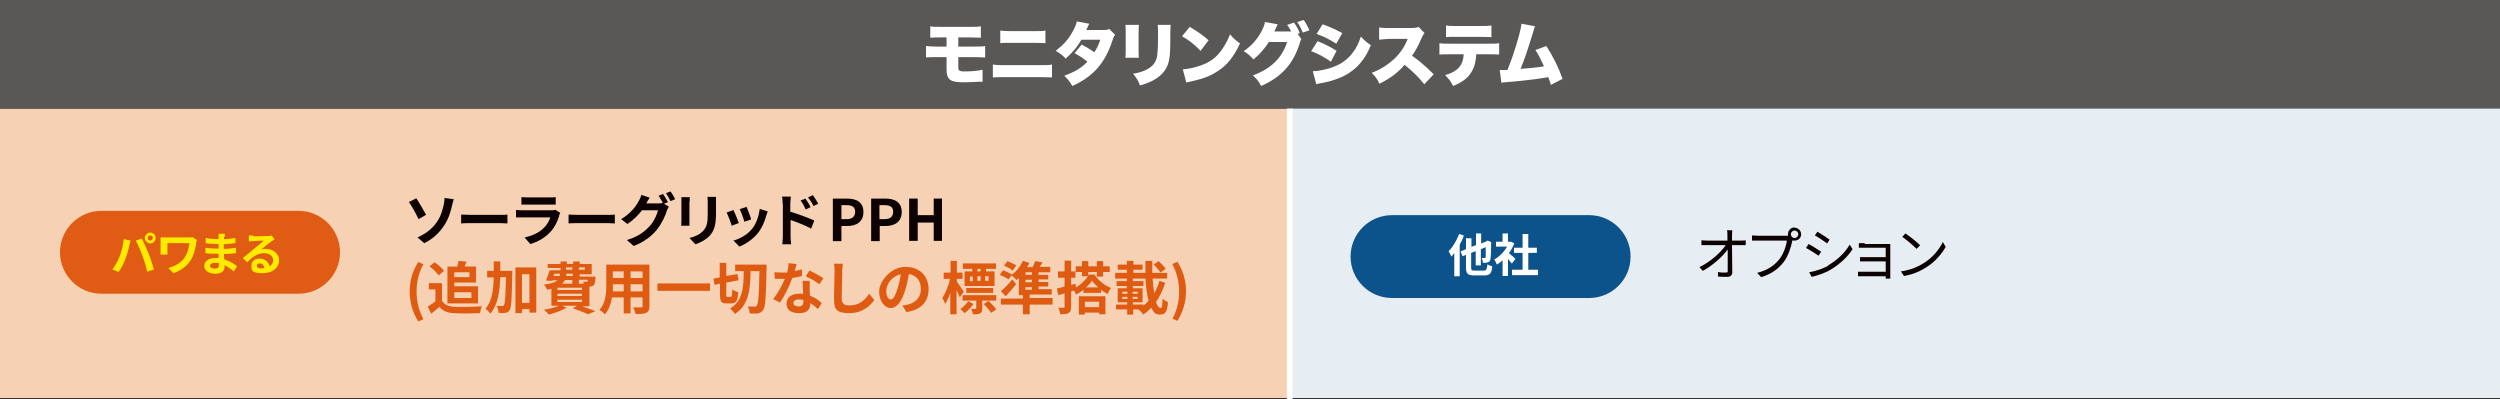 <?xml version="1.0" encoding="UTF-8"?>
<svg xmlns="http://www.w3.org/2000/svg" version="1.1" viewBox="0 0 875 139.7">
  <rect x="0" y="0" width="875" height="139.7" fill="#333333" stroke="none"/>
  <defs>
    <style>
      .cls-1 {
        fill: #5a5757;
      }

      .cls-2 {
        fill: #de5b11;
      }

      .cls-3 {
        isolation: isolate;
      }

      .cls-4 {
        fill: #ffeb00;
      }

      .cls-5 {
        fill: #fff;
      }

      .cls-6 {
        fill: #f6d1b3;
      }

      .cls-7 {
        fill: #e05b13;
      }

      .cls-8 {
        fill: #0c0203;
      }

      .cls-9 {
        fill: none;
        stroke: #fff;
        stroke-width: 2px;
      }

      .cls-10 {
        fill: #0d538b;
      }

      .cls-11 {
        fill: #e6eef3;
      }
    </style>
  </defs>
  <!-- Generator: Adobe Illustrator 28.7.3, SVG Export Plug-In . SVG Version: 1.2.0 Build 164)  -->
  <g>
    <g id="_レイヤー_1" data-name="レイヤー_1">
      <g id="_グループ_697" data-name="グループ_697">
        <rect id="_長方形_495" data-name="長方形_495" class="cls-6" y="38" width="451.7" height="101.3"/>
        <rect id="_長方形_493" data-name="長方形_493" class="cls-1" y="0" width="875" height="38"/>
        <g id="_モニタリングシステム" data-name="モニタリングシステム" class="cls-3">
          <g class="cls-3">
            <path class="cls-5" d="M327.6,20c-1.7,0-2.3,0-3.5.1v-4c1.3.1,1.6.2,3.6.2h3.6v-3.2h-2.1c-2,0-2.3,0-3.6.1v-4c1,.2,1.4.2,3.7.2h10.2c2.2,0,2.8,0,3.8-.2v4c-1.2,0-1.8-.1-3.8-.1h-4.1v3.2h5.6c2.2,0,2.8,0,3.8-.2v4c-1.2,0-1.8-.1-3.7-.1h-5.7v3c0,1.1,0,1.4.3,1.6.3.3.8.4,1.9.4,2.6,0,4.7-.2,6.3-.6v4.2q-.1,0-.4,0c-.2,0-.4,0-.9,0-1.5.1-3.8.2-5,.2-2.7,0-4.1-.2-4.9-.8-1-.6-1.4-1.8-1.4-3.8v-4.2h-3.6Z"/>
            <path class="cls-5" d="M347.6,22.6c1.4.2,1.8.2,4,.2h12.4c2.4,0,3.1,0,4.2-.2v4.5c-1.1,0-1.7-.1-4.2-.1h-12.6c-2.1,0-3,0-3.9.1v-4.5ZM350.1,10.7c1.1.1,1.8.2,3.7.2h8.1c2.1,0,3,0,4-.2v4.4c-1.4,0-2-.1-3.9-.1h-8.2c-1.8,0-2.9,0-3.7.1v-4.4Z"/>
            <path class="cls-5" d="M381.2,8.4s-.4.7-1,2.1h6.5c.7,0,1-.1,1.5-.4l2.1,2.1c-.3.3-.4.5-.6,1-1.4,4.3-2.7,6.9-4.5,9.3-1.5,2.1-3.5,3.9-5.8,5.4-1.3.8-2.3,1.4-4.1,2.2-.9-1.6-1.5-2.3-2.8-3.6,3.6-1.3,6-2.7,8.1-4.9-1.5-1.2-2.7-2-4.5-3l2.5-3c2.1,1.2,2.9,1.6,4.4,2.7,1-1.5,1.6-2.8,2.1-4.4h-6.6c-1.4,2.4-3,4.4-5.5,6.6-1.2-1.2-1.9-1.8-3.5-2.7,2.8-2.2,4.6-4.2,6-6.9.7-1.2,1.1-2.3,1.4-3.4l4.3.8Z"/>
            <path class="cls-5" d="M398.6,8.8c0,1.1-.1,1.5-.1,3.2v4.8c0,1.7,0,2.5.1,3.4h-4.7c.1-.9.1-1.7.1-3.5v-4.8c0-1.5,0-2.1-.1-3.2h4.7ZM409.7,8.8c0,1.3-.1,1.7-.1,3.2v2.8c0,3.3-.2,5.6-.6,7-.7,2.6-2.4,4.6-5,6.1-1.4.8-2.6,1.3-5,2-.6-1.6-1.2-2.6-2.4-4.1,2.3-.4,3.5-.8,4.8-1.5,2.1-1.1,3.2-2.5,3.6-4.7.1-.9.3-3,.3-5.1v-2.5c0-1.8,0-2.3-.1-3.3h4.7Z"/>
            <path class="cls-5" d="M416.4,9.4c3,1.8,4.6,2.9,6.6,4.7l-2.8,3.7c-2.1-2.2-4.1-3.8-6.5-5.1l2.8-3.4ZM413.9,24.3c2.4-.2,5-.8,7.2-1.7,3-1.2,5.2-3,7-5.9,1-1.5,1.7-2.9,2.4-4.7,1.2,1.4,1.7,1.9,3.5,3.2-2.2,4.7-4.5,7.6-7.8,9.7-2.6,1.7-4.9,2.6-9.3,3.6-.9.2-1.1.2-1.7.4l-1.2-4.6Z"/>
            <path class="cls-5" d="M455.5,13.6c-.2.3-.4.8-.6,1.6-2.3,7.2-6.3,11.7-13.5,14.9-.7-1.4-1.7-2.7-2.9-3.7,6.3-2.3,10.2-6.1,12-11.7h-6.4c-1.5,2.4-3.4,4.5-5.4,6.1-1.2-1.3-1.9-2-3.4-2.9,2.8-1.9,4.9-4.3,6.4-7.3.6-1.2,1-2.2,1-2.9l4.5.8c-.1.2-.1.3-.3.6,0,0,0,.2-.2.4,0,.2-.2.4-.2.5-.2.4-.3.6-.3.6,0,0,0,.2-.2.4h5.4s.5,0,.5,0c-.4-.8-.8-1.5-1.4-2.3l2.4-.8c.8,1.1,1.5,2.3,2,3.7l-.7.3,1.2,1.7ZM456.3,7c.8,1.1,1.3,2.1,2,3.6l-2.3.8c-.7-1.6-1.2-2.6-2-3.7l2.3-.7Z"/>
            <path class="cls-5" d="M461.1,14.4c2.8,1.1,4.5,2,6.7,3.4l-2,3.8c-2.1-1.5-4.2-2.7-6.9-3.7l2.2-3.4ZM459.6,24.9c2.1,0,5.1-.7,7.4-1.6,2.8-1.1,5-2.8,6.7-5.2,1.2-1.6,1.8-3,2.6-5.3,1.4,1.5,2.1,2.1,3.5,3-1.2,2.9-2.2,4.5-3.7,6.3-2.4,2.8-5.4,4.7-9.3,5.9-1.4.5-2.4.7-4.4,1.1-.7.1-1.2.2-1.7.4l-1.2-4.5ZM462.9,8.5c2.8,1,4.9,2,6.9,3.1l-2.1,3.7c-2.5-1.6-4.5-2.6-6.9-3.4l2.1-3.4Z"/>
            <path class="cls-5" d="M498.5,29.5c-2.1-2.6-4.2-4.7-6.9-6.8-2.3,2.7-5.1,4.8-8.8,6.6-.8-1.7-1.3-2.4-2.7-3.8,3.1-1.2,5.6-2.8,7.8-4.8,2.2-2.1,3.7-4.3,4.8-7.1h-6.2c-2.1.1-2.8.2-3.8.3v-4.3c.8.1,1.5.2,2.4.2s.6,0,1.3,0h8.2c1.1-.1,1.3-.1,1.9-.4l2.1,2.2c-.4.4-.5.6-.9,1.4-1.3,3-2.2,4.7-3.5,6.5,2.9,2.1,3.9,2.9,7.6,6.5l-3.4,3.6Z"/>
            <path class="cls-5" d="M516.7,19c-.2,2.8-.6,4.4-1.7,6.2-1.3,2.2-3.1,3.5-6.4,4.9-.9-1.7-1.4-2.4-2.8-3.8,4.4-1.3,6.3-3.4,6.5-7.3h-4.9c-2,0-2.7,0-3.6.1v-4c1,.2,1.7.2,3.7.2h13.4c2.1,0,2.7,0,3.8-.2v4c-1.4-.1-1.6-.1-3.7-.1h-4.1ZM506.1,8.9c1.1.2,1.6.2,3.7.2h8.4c2.2,0,2.8,0,3.8-.2v4.1c-.9,0-1.3-.1-3.8-.1h-8.5c-2.1,0-2.7,0-3.6.1v-4.1Z"/>
            <path class="cls-5" d="M537.3,9.1c-.2.5-.3.6-.6,1.8-1.9,6.2-2.9,9.3-4.5,13.2,3.1-.2,6-.5,8.2-.9-.9-2-2-4.2-3-5.7l3.8-1.4c2.4,3.7,4.1,7.1,5.7,11.5l-4.1,2.1c-.3-1.1-.4-1.3-.9-2.7-3.4.6-5.9.9-9.6,1.3l-5.5.5c-.6,0-.7,0-1.3.2l-.6-4.5c.5,0,.6,0,.8,0s.3,0,.6,0h.7c.3,0,.4,0,.6,0,1.6-3.9,2.8-7.6,4-11.9.6-2.3.8-3.2.9-4.3l4.8.9Z"/>
          </g>
        </g>
        <g id="_ソーラーグリッドPPH_追加費用一切なしの標準搭載_" data-name="ソーラーグリッドPPH_追加費用一切なしの標準搭載_" class="cls-3">
          <g class="cls-3">
            <path class="cls-8" d="M149.1,75.2l-2.6,1.5c-1-2.1-2.5-4.8-3.4-6l2.6-1.3c1,1.4,2.7,4.5,3.5,5.9ZM152.9,77.7c1.5-2.1,2-4.4,2.4-6,.2-.9.3-1.9.3-2.4l3.2.4c-.2.8-.5,1.8-.6,2.3-.5,2.3-1.3,4.8-2.8,7-1.6,2.4-3.8,4.6-6.9,6.1l-2.4-2c3.2-1.4,5.4-3.3,6.8-5.4Z"/>
            <path class="cls-8" d="M164.6,75.2h10.7c.9,0,1.8,0,2.3-.1v3.1c-.5,0-1.5-.1-2.3-.1h-10.7c-1.1,0-2.5,0-3.2.1v-3.1c.7,0,2.2.1,3.2.1Z"/>
            <path class="cls-8" d="M195.7,75.6c-.6,1.9-1.5,3.9-3,5.5-2,2.2-4.6,3.6-7.1,4.3l-2-2.3c3-.6,5.4-1.9,6.9-3.5,1.1-1.1,1.7-2.3,2.1-3.5h-9.7c-.5,0-1.5,0-2.3,0v-2.6c.8,0,1.7.1,2.3.1h9.9c.6,0,1.2,0,1.5-.2l1.8,1.1c-.1.3-.3.6-.4.8ZM184.6,69.1h7.7c.6,0,1.6,0,2.2-.1v2.6c-.5,0-1.5,0-2.2,0h-7.7c-.6,0-1.5,0-2.1,0v-2.6c.6,0,1.4.1,2.1.1Z"/>
            <path class="cls-8" d="M202.2,75.2h10.7c.9,0,1.8,0,2.3-.1v3.1c-.5,0-1.5-.1-2.3-.1h-10.7c-1.1,0-2.5,0-3.2.1v-3.1c.7,0,2.2.1,3.2.1Z"/>
            <path class="cls-8" d="M233.9,70.7l-1.5.6,1.7,1c-.2.4-.5.9-.7,1.4-.5,1.8-1.7,4.4-3.5,6.7-1.9,2.3-4.3,4.2-8.1,5.7l-2.4-2.1c4.1-1.2,6.3-3,8.1-5,1.4-1.5,2.5-4,2.8-5.4h-5.6c-1.3,1.7-3.1,3.5-5.1,4.8l-2.2-1.7c3.5-2.1,5.3-4.7,6.2-6.4.3-.5.7-1.4.9-2.1l2.9,1c-.5.7-1,1.6-1.2,2s0,0,0,0h4c.6,0,1.3,0,1.7-.2h.1c-.4-.7-1-1.8-1.5-2.5l1.6-.6c.5.7,1.2,2,1.6,2.7ZM236.3,69.7l-1.6.7c-.4-.8-1.1-2-1.6-2.8l1.6-.6c.5.7,1.3,2,1.6,2.7Z"/>
            <path class="cls-8" d="M241.3,70.5v6.8c0,.5,0,1.3,0,1.7h-2.9c0-.4.1-1.2.1-1.8v-6.7c0-.4,0-1.1,0-1.5h2.9c0,.5,0,.9,0,1.5ZM250.6,70.8v4c0,4.3-.8,6.2-2.3,7.8-1.3,1.4-3.4,2.4-4.9,2.9l-2.1-2.2c2-.5,3.6-1.2,4.8-2.5,1.4-1.5,1.6-3,1.6-6.1v-3.8c0-.8,0-1.4-.1-2h3c0,.6,0,1.2,0,2Z"/>
            <path class="cls-8" d="M258.5,78.1l-2.4.9c-.3-1.1-1.3-3.7-1.8-4.6l2.4-.9c.5,1,1.5,3.4,1.9,4.6ZM268.2,75.4c-.5,2-1.4,4.1-2.7,5.9-1.9,2.4-4.4,4.1-6.7,5l-2.1-2.1c2.2-.6,5-2.1,6.6-4.2,1.4-1.7,2.3-4.4,2.6-6.9l2.8.9c-.2.6-.4,1.1-.5,1.5ZM262.9,76.8l-2.4.8c-.2-1-1.1-3.4-1.6-4.4l2.4-.8c.4.9,1.4,3.5,1.6,4.4Z"/>
            <path class="cls-8" d="M273.9,71.2c0-.7,0-1.7-.2-2.4h3.1c0,.7-.2,1.6-.2,2.4v2.9c2.7.8,6.5,2.2,8.4,3.1l-1.1,2.8c-2.1-1.1-5.1-2.3-7.2-3v5.7c0,.6.1,2,.2,2.8h-3.1c.1-.8.2-2,.2-2.8v-11.5ZM283.7,72.5l-1.7.8c-.6-1.3-1-2.1-1.8-3.1l1.7-.7c.6.8,1.4,2.1,1.8,3ZM286.4,71.3l-1.7.8c-.6-1.3-1.1-2-1.9-3l1.7-.8c.6.8,1.4,2.1,1.9,3Z"/>
          </g>
          <g class="cls-3">
            <path class="cls-8" d="M291.5,69.5h4.9c3.3,0,5.8,1.2,5.8,4.7s-2.5,4.9-5.7,4.9h-2v5.3h-3v-14.8ZM296.3,76.7c2,0,3-.9,3-2.6s-1.1-2.3-3.1-2.3h-1.7v4.9h1.8Z"/>
            <path class="cls-8" d="M304.9,69.5h4.9c3.3,0,5.8,1.2,5.8,4.7s-2.5,4.9-5.7,4.9h-2v5.3h-3v-14.8ZM309.6,76.7c2,0,3-.9,3-2.6s-1.1-2.3-3.1-2.3h-1.7v4.9h1.8Z"/>
            <path class="cls-8" d="M318.2,69.5h3v5.8h5.6v-5.8h2.9v14.8h-2.9v-6.4h-5.6v6.4h-3v-14.8Z"/>
          </g>
          <g class="cls-3">
            <path class="cls-2" d="M143.4,102c0-4,1.1-7.3,3-10.3l1.8.8c-1.7,2.9-2.4,6.3-2.4,9.6s.8,6.7,2.4,9.6l-1.8.8c-1.9-3.1-3-6.3-3-10.4Z"/>
            <path class="cls-2" d="M154.8,105.4c.8,1.3,2.3,1.9,4.4,2,2.3.1,6.8,0,9.5-.2-.3.6-.6,1.7-.7,2.4-2.4.1-6.4.2-8.8,0-2.5,0-4.1-.7-5.4-2.2-.9.8-1.8,1.6-2.9,2.4l-1.2-2.5c.9-.5,1.9-1.2,2.7-1.8v-4.2h-2.3v-2.2h4.6v6.3ZM153.5,96.4c-.6-1-2-2.3-3.2-3.2l1.8-1.4c1.2.8,2.7,2.1,3.3,3l-1.9,1.6ZM156.7,93.3h3.3c.2-.7.4-1.4.5-2l2.8.3c-.2.6-.5,1.2-.7,1.7h4v5.6h-7.6v1.3h8.3v6h-10.7v-12.9ZM159,95.3v1.7h5.3v-1.7h-5.3ZM159,102.3v2h6v-2h-6Z"/>
            <path class="cls-2" d="M179.3,94.9s0,.8,0,1.1c-.2,8.5-.3,11.6-.9,12.5-.5.7-.9.9-1.5,1-.6.1-1.5.1-2.4,0,0-.7-.3-1.7-.7-2.4.8,0,1.5,0,1.9,0s.5,0,.7-.4c.4-.5.5-3,.7-9.7h-2c-.2,5.3-.9,9.8-3.5,12.8-.4-.6-1.1-1.4-1.7-1.7,2.2-2.5,2.8-6.4,2.9-11h-2.3v-2.3h2.3c0-1.1,0-2.2,0-3.3h2.3c0,1.1,0,2.2,0,3.3h4.3ZM187.7,93.6v15.8h-2.4v-1.2h-2.6v1.4h-2.3v-16h7.3ZM185.3,106v-10h-2.6v10h2.6Z"/>
            <path class="cls-2" d="M203.1,107c1.9.6,4,1.4,5.3,1.9l-2.6,1.1c-1.2-.6-3.3-1.4-5.3-2.1l1.5-.9h-5.3l1.6.7c-1.7,1-4.2,1.9-6.2,2.4-.4-.5-1.2-1.3-1.7-1.7,1.9-.3,3.9-.8,5.3-1.4h-2.7v-5.9c-.5,0-.9.2-1.5.3-.2-.5-.8-1.4-1.1-1.8,2.5-.3,3.9-.8,4.7-1.5h-1.8v.2c0,0-2.2-.1-2.2-.1.4-1,.9-2.4,1.3-3.6h3.8v-.8h-4.5v-1.4h4.5v-.9h2.2v.9h2.2v-.9h2.3v.9h4.2v3.6h-4.2v.8h5.5s0,.4,0,.6c-.1,1.3-.2,2-.6,2.4-.3.3-.7.5-1.2.5,0,0-.2,0-.3,0v6.9h-3ZM193.7,96.6h2.2c0-.2.1-.5.1-.8h-2l-.3.8ZM203.7,100.7h-8.6v.8h8.6v-.8ZM203.7,102.8h-8.6v.8h8.6v-.8ZM195.1,105.7h8.6v-.8h-8.6v.8ZM197.7,98c-.2.5-.5.9-1,1.3h3.6v-1.3h-2.7ZM200.4,95.8h-2.2c0,.3,0,.5,0,.8h2.3v-.8ZM198.1,94.4h2.2v-.8h-2.2v.8ZM202.6,93.6v.8h2.1v-.8h-2.1ZM202.6,98v1.3h1.7c0-.2-.2-.5-.2-.7.5,0,.9,0,1.1,0,.2,0,.3,0,.4-.1,0-.1.1-.3.2-.6h-3.2Z"/>
            <path class="cls-2" d="M227.3,107.2c0,1.3-.3,1.9-1.1,2.3-.8.4-2,.4-3.8.4,0-.6-.5-1.7-.8-2.3,1.1,0,2.4,0,2.8,0s.5-.1.5-.5v-3h-4.2v5.6h-2.4v-5.6h-4.1c-.4,2.2-1.1,4.4-2.5,5.9-.4-.4-1.3-1.3-1.9-1.5,2.2-2.4,2.4-6,2.4-8.8v-7.1h15.1v14.5ZM218.3,102v-2.5h-3.8v.4c0,.6,0,1.4,0,2.1h3.8ZM214.5,95v2.3h3.8v-2.3h-3.8ZM224.9,95h-4.2v2.3h4.2v-2.3ZM224.9,102v-2.5h-4.2v2.5h4.2Z"/>
            <path class="cls-2" d="M248.5,99.2v2.6h-18.4v-2.6h18.4Z"/>
            <path class="cls-2" d="M255.8,103.9c.4,0,.4-.5.5-2.6.5.4,1.5.8,2.1,1-.2,2.9-.8,3.9-2.4,3.9h-1.7c-1.9,0-2.3-.7-2.3-3.2v-3.7l-1.9.4-.4-2.2,2.2-.4v-5.1h2.3v4.6l3.9-.7.4,2.2-4.3.8v4.1c0,.8,0,.9.4.9h1ZM268.3,92.8s0,.9,0,1.2c-.2,10-.4,13.4-1.2,14.5-.6.8-1.1,1-1.8,1.2-.7.1-1.8,0-2.9,0,0-.7-.3-1.8-.7-2.4,1,0,2,0,2.4,0s.6,0,.8-.4c.5-.7.8-3.9.9-12h-3.1c-.1,6.4-.6,11.9-5.5,15-.3-.6-1.1-1.5-1.7-1.9,4.5-2.7,4.8-7.5,4.8-13.1h-3v-2.3h11Z"/>
          </g>
          <g class="cls-3">
            <path class="cls-2" d="M278,94.9c1-.2,1.9-.4,2.7-.6v2.3c-.8.2-2.1.5-3.4.7-1,2.8-2.7,6.3-4.3,8.6l-2.4-1.2c1.6-2,3.2-4.9,4.1-7.1-.4,0-.7,0-1,0-.8,0-1.6,0-2.5,0l-.2-2.3c.9,0,1.9.1,2.7.1s1.2,0,1.8,0c.3-1.1.5-2.3.5-3.3l2.8.3c-.2.6-.4,1.7-.7,2.7ZM283.4,101c0,.6,0,1.5.1,2.5,1.7.6,3.1,1.6,4.1,2.6l-1.3,2.1c-.7-.6-1.6-1.5-2.7-2.1v.2c0,1.9-1,3.3-3.9,3.3s-4.4-1.1-4.4-3.3,1.6-3.5,4.4-3.5.9,0,1.4,0c0-1.5-.2-3.3-.2-4.5h2.5c0,.8,0,1.7,0,2.6ZM279.4,107.3c1.4,0,1.8-.8,1.8-1.9v-.4c-.5-.1-1.1-.2-1.6-.2-1.2,0-1.9.5-1.9,1.2s.6,1.2,1.7,1.2ZM282,96.7l1.3-2c1.4.6,3.9,2,4.9,2.7l-1.4,2.1c-1.2-.9-3.4-2.2-4.8-2.8Z"/>
            <path class="cls-2" d="M294.8,95.1c0,2.2-.2,6.6-.2,9.1s1.2,2.7,2.8,2.7c3.3,0,5.4-1.9,6.8-4.1l1.8,2.2c-1.3,1.9-4.1,4.6-8.7,4.6s-5.4-1.4-5.4-4.9.2-7.9.2-9.7,0-1.9-.3-2.7h3.2c-.1.9-.2,1.9-.3,2.7Z"/>
            <path class="cls-2" d="M317.3,109.3l-1.5-2.4c.8,0,1.3-.2,1.9-.3,2.6-.6,4.6-2.4,4.6-5.4s-1.5-4.8-4.2-5.3c-.3,1.7-.6,3.5-1.2,5.4-1.2,4-2.9,6.5-5.1,6.5s-4.1-2.4-4.1-5.8,4-8.6,9.2-8.6,8.1,3.4,8.1,7.8-2.6,7.2-7.6,8ZM311.8,104.8c.8,0,1.6-1.3,2.4-4,.5-1.5.8-3.2,1.1-4.8-3.3.7-5.1,3.6-5.1,5.8s.8,3,1.6,3Z"/>
          </g>
          <g class="cls-3">
            <path class="cls-2" d="M335.9,104c-.3-.6-.7-1.6-1.1-2.5v8.5h-2.2v-7.5c-.5,1.5-1.1,2.9-1.8,3.9-.2-.7-.7-1.6-1-2.1,1.1-1.6,2.2-4.3,2.7-6.7h-2.2v-2.2h2.4v-4.1h2.2v4.1h2v2.2h-2v.9c.6.8,2,3.1,2.4,3.6l-1.2,1.7ZM340.7,106.4c-.8,1.2-2,2.4-3.1,3.2-.3-.4-1-1.1-1.5-1.4,1-.7,2.1-1.8,2.8-2.8l1.8,1ZM343.8,105.2v2.7c0,.9-.2,1.5-.8,1.8-.6.3-1.4.3-2.5.3,0-.6-.4-1.4-.6-1.9.6,0,1.3,0,1.5,0,.2,0,.3,0,.3-.2v-2.7h-4.8v-1.9h11.8v1.9h-4.8ZM340.3,94.1h-3.3v-1.9h11.6v1.9h-3.5v.9h3v5.1h-10.5v-5.1h2.7v-.9ZM338.2,102.5v-1.7h9.4v1.7h-9.4ZM339.5,98.4h1v-1.6h-1v1.6ZM342.1,96.7v1.6h1.1v-1.6h-1.1ZM343.2,94.1h-1.1v.9h1.1v-.9ZM346.1,105.4c.9.9,2.1,2.1,2.6,2.9l-1.8,1.2c-.5-.8-1.6-2.1-2.6-3.1l1.7-1.1ZM346,96.7h-1.2v1.6h1.2v-1.6Z"/>
            <path class="cls-2" d="M368.4,106.6h-8v3.4h-2.4v-3.4h-7.7v-2.1h7.7v-1.2h-1.4v-6c-.3.3-.5.5-.8.7-.4-.4-1.2-1.2-1.8-1.6l-1,1.4c-.7-.5-2-1.2-3.1-1.6l1.2-1.6c1,.4,2.4,1,3.1,1.5h0c1.6-1.1,3-3,3.8-4.8l2.3.7c-.2.5-.5,1-.8,1.5h1.9c.3-.7.7-1.4.9-2.1l2.6.4c-.3.6-.7,1.1-1,1.6h3.7v1.9h-4.1v.9h3.4v1.6h-3.4v.9h3.4v1.6h-3.4v.9h4.6v1.9h-7.7v1.2h8v2.1ZM355.7,99.4c-1.1,1.4-2.4,2.9-3.7,4.3l-1.7-1.8c1.1-.9,2.7-2.5,4-4.1l1.3,1.6ZM354.4,94.7c-.6-.6-2-1.3-3-1.7l1.2-1.6c1,.4,2.4,1,3.1,1.5l-1.3,1.8ZM361.2,95.3h-2.3v.9h2.3v-.9ZM361.2,97.9h-2.3v.9h2.3v-.9ZM358.9,101.4h2.3v-.9h-2.3v.9Z"/>
            <path class="cls-2" d="M383.1,96.2c1.4,2,3.6,3.8,5.8,4.6-.5.5-.9,1.4-1.2,2.1-.8-.4-1.6-.9-2.3-1.5v1.1h-6.2v-1.1c-.8.7-1.7,1.2-2.6,1.7-.2-.4-.4-.9-.7-1.4l-1,.3v5.3c0,1.2-.2,1.8-.8,2.2-.7.4-1.6.5-3,.5,0-.6-.4-1.7-.7-2.3.8,0,1.6,0,1.9,0,.2,0,.3,0,.3-.4v-4.6c-.8.2-1.5.4-2.2.6l-.5-2.3c.8-.2,1.7-.4,2.7-.7v-3.1h-2.3v-2.2h2.3v-3.8h2.3v3.8h1.5v2.2h-1.5v2.5l1.5-.4.2,1.3c1.7-1,3.2-2.5,4.2-3.9h-2.1v-1.5h-2.2v-2h2.2v-1.8h2.2v1.8h3v-1.8h2.2v1.8h2.3v2h-2.3v1.6h-2.2v-1.6h-3v1.3c0-.1.2-.3.2-.4h2.2ZM377.6,103.7h9.3v6.3h-2.2v-.6h-5v.7h-2.1v-6.4ZM379.7,105.6v1.9h5v-1.9h-5ZM384.4,100.6c-.9-.8-1.7-1.6-2.2-2.4-.5.8-1.2,1.6-2.1,2.4h4.3Z"/>
            <path class="cls-2" d="M407.8,99.1c-.8,2.5-1.9,4.7-3.2,6.6.4,1.3,1,2.1,1.6,2.1s.6-1,.7-3.3c.5.5,1.3,1,1.9,1.3-.3,3.5-1,4.3-2.8,4.3s-2.3-.9-3-2.4c-.9.9-1.8,1.7-2.9,2.4-.3-.6-1-1.3-1.6-1.8h-1.9v1.8h-2.1v-1.8h-3.9v-1.7h3.9v-.8h-3.3v-4.9h3.2v-.8h-3.6v-1.7h3.6v-.9h-4.1v-2h4.1v-1.1h-3.2v-1.8h3.2v-1.3h2.3v1.3h3.2v1.8h-3.2v1.1h4.2c0-1.4,0-2.8,0-4.2h2.4c0,1.4,0,2.8,0,4.2h5.2v2h-5.1c.1,1.9.3,3.6.6,5.1.7-1.3,1.4-2.7,1.8-4.3l2.1.7ZM392.8,102.8h1.8v-.7h-1.8v.7ZM392.8,104.6h1.8v-.7h-1.8v.7ZM398.2,102.8v-.7h-1.8v.7h1.8ZM398.2,104.6v-.7h-1.8v.7h1.8ZM400.2,107c.6-.5,1.3-1.1,1.8-1.8-.6-2.1-.9-4.8-1.1-7.7h-4.4v.9h3.7v1.7h-3.7v.8h3.4v4.9h-3.4v.8h3.7v.4ZM406.2,95.5c-.4-.8-1.5-2-2.4-2.9l1.7-1.2c.9.8,2,1.9,2.5,2.7l-1.9,1.3Z"/>
            <path class="cls-2" d="M410.3,111.6c1.7-2.9,2.4-6.3,2.4-9.6s-.8-6.6-2.4-9.6l1.8-.8c1.9,3.1,3,6.4,3,10.3s-1.1,7.3-3,10.4l-1.8-.8Z"/>
          </g>
        </g>
        <path id="_長方形_494" data-name="長方形_494" class="cls-7" d="M35.5,73.8h69c8,0,14.5,6.5,14.5,14.5h0c0,8-6.5,14.5-14.5,14.5H35.5c-8,0-14.5-6.5-14.5-14.5h0c0-8,6.5-14.5,14.5-14.5Z"/>
        <g id="_パワまる" data-name="パワまる" class="cls-3">
          <g class="cls-3">
            <path class="cls-4" d="M43.4,83.7l2.3.5c-.1.5-.3,1.2-.4,1.6-.2,1.1-.8,3.3-1.4,4.8-.6,1.6-1.5,3.4-2.4,4.6l-2.2-.9c1-1.3,2-3,2.5-4.4.7-1.8,1.3-4,1.5-6.1ZM47.5,84.2l2.1-.7c.7,1.2,1.8,3.7,2.4,5.2.6,1.4,1.4,4,1.9,5.6l-2.4.8c-.4-1.9-1-3.9-1.7-5.7-.6-1.7-1.6-4-2.3-5.3ZM52.6,81.4c1.1,0,1.9.9,1.9,1.9s-.9,1.9-1.9,1.9-1.9-.9-1.9-1.9.9-1.9,1.9-1.9ZM52.6,84.2c.5,0,.9-.4.9-.9s-.4-.9-.9-.9-.9.4-.9.9.4.9.9.9Z"/>
            <path class="cls-4" d="M68.7,85.1c-.3,1.7-.7,4-1.9,5.9-1.3,2.1-3.5,3.7-6.1,4.6l-1.8-1.8c2.2-.5,4.6-1.9,5.9-3.9.8-1.3,1.3-3.1,1.5-4.8h-7.7v2.7c0,.2,0,.8,0,1.3h-2.4c0-.5,0-.9,0-1.3v-3.4c0-.4,0-.9,0-1.3.5,0,1.2,0,2,0h7.7c.5,0,1.1,0,1.5-.1l1.5,1c0,.2-.2.8-.3,1.1Z"/>
            <path class="cls-4" d="M78.4,83c0,.2,0,.4,0,.7,1.3,0,2.6-.2,4-.4v1.8c-1.1.1-2.5.3-4.1.4v1.6c1.6,0,3-.2,4.3-.4v1.9c-1.5.2-2.7.3-4.2.3,0,.6,0,1.3.1,1.9,2,.6,3.6,1.6,4.5,2.4l-1.2,1.8c-.9-.8-2-1.6-3.2-2.2,0,.2,0,.4,0,.6,0,1.4-1,2.4-3.2,2.4s-3.9-1-3.9-2.7,1.5-2.8,4-2.8.7,0,1,0c0-.5,0-1,0-1.5h-.8c-.9,0-2.8,0-3.8-.2v-1.9c1,.2,3,.3,3.8.3h.8c0-.5,0-1.1,0-1.6h-.6c-1,0-2.9-.1-3.9-.3v-1.8c1.1.2,2.9.4,3.9.4h.6v-.8c0-.3,0-.8,0-1.1h2.2c0,.3,0,.7,0,1.1ZM75.2,94c.8,0,1.4-.2,1.4-1.2s0-.4,0-.7c-.4,0-.9-.1-1.3-.1-1.1,0-1.8.4-1.8,1s.6,1,1.7,1Z"/>
            <path class="cls-4" d="M88.7,82.7c.8,0,4.3,0,5.2-.1.7,0,1-.1,1.2-.2l1,1.4c-.4.2-.8.5-1.1.7-.9.6-2.5,2-3.6,2.8.5-.1,1-.2,1.5-.2,2.7,0,4.8,1.7,4.8,4s-1.9,4.5-5.8,4.5-3.9-1-3.9-2.6,1.2-2.5,2.9-2.5,3.2,1.2,3.4,2.7c.9-.5,1.3-1.2,1.3-2.2,0-1.4-1.4-2.4-3.3-2.4s-4,1.3-5.8,3.2l-1.5-1.5c1.1-.9,3.1-2.5,4-3.3.9-.7,2.6-2.1,3.3-2.8-.8,0-3,.1-3.9.2-.4,0-.9,0-1.3.1v-2.1c.4,0,.9,0,1.4,0ZM91.6,93.9c.3,0,.6,0,.9,0,0-1-.7-1.7-1.6-1.7s-1,.4-1,.8c0,.6.7,1,1.6,1Z"/>
          </g>
        </g>
        <rect id="_長方形_496" data-name="長方形_496" class="cls-11" x="451.7" y="38" width="423.3" height="101.3"/>
        <g id="_オプション" data-name="オプション" class="cls-3">
          <g class="cls-3">
            <path class="cls-8" d="M606.2,82.3c0,.5,0,1.1,0,1.9h3.1c.5,0,1.3,0,1.7-.1v1.7c-.5,0-1.2,0-1.6,0h-3.2c0,3,.1,7,.1,9.5,0,1-.6,1.6-1.8,1.6s-2.2,0-3.2-.1v-1.6c.8.2,1.9.2,2.7.2s.7-.3.7-.8c0-1.6,0-4.6,0-7.3-1.7,2.4-5.2,5.6-8.7,7.5l-1.2-1.3c4.1-2,7.6-5.3,9.2-7.7h-6.6c-.7,0-1.3,0-1.9,0v-1.7c.6,0,1.2.1,1.8.1h7.3c0-.8,0-1.5,0-1.9,0-.8,0-1.3-.2-1.7h1.9c0,.6-.1,1.1-.1,1.7Z"/>
            <path class="cls-8" d="M628.1,79.7c1.2,0,2.3,1,2.3,2.3s-1,2.2-2.3,2.2-.5,0-.8-.1c0,0,0,.1,0,.2-.4,2.1-1.4,5.3-3,7.4-1.8,2.3-4.2,4.2-7.9,5.3l-1.4-1.5c3.9-1,6.1-2.7,7.8-4.8,1.4-1.8,2.4-4.6,2.6-6.5h-10.2c-.8,0-1.5,0-2,0v-1.8c.6,0,1.3.1,2,.1h10c.2,0,.4,0,.6,0,0-.2,0-.4,0-.6,0-1.2,1-2.3,2.2-2.3ZM628.1,83.3c.7,0,1.3-.6,1.3-1.3s-.6-1.3-1.3-1.3-1.3.6-1.3,1.3.6,1.3,1.3,1.3Z"/>
            <path class="cls-8" d="M637.4,88.1l-.9,1.4c-1-.7-3.2-2.1-4.4-2.7l.9-1.4c1.2.6,3.5,2.1,4.4,2.7ZM639.8,92.9c3.3-1.9,6-4.5,7.6-7.3l1,1.6c-1.7,2.7-4.5,5.3-7.7,7.2-2,1.2-4.8,2.1-6.6,2.5l-.9-1.6c2.2-.4,4.7-1.2,6.7-2.3ZM640.4,83.8l-.9,1.4c-1-.7-3.1-2.2-4.3-2.8l.9-1.3c1.2.7,3.5,2.2,4.3,2.8Z"/>
            <path class="cls-8" d="M652.7,85.4h7.7c.4,0,1,0,1.2,0,0,.2,0,.6,0,1v10c0,.3,0,.8,0,1.1h-1.6c0-.2,0-.5,0-.8h-8c-.6,0-1.3,0-1.7,0v-1.6c.3,0,1,0,1.6,0h8.1v-3.6h-7.2c-.7,0-1.4,0-1.8,0v-1.5c.4,0,1.1,0,1.8,0h7.2v-3.3h-7.4c-.5,0-1.7,0-2,0v-1.6c.4,0,1.5,0,2,0Z"/>
            <path class="cls-8" d="M673.3,92.1c3.1-1.9,5.5-4.9,6.7-7.4l1,1.7c-1.4,2.5-3.7,5.2-6.7,7.1-2,1.3-4.5,2.5-7.9,3.1l-1.1-1.6c3.5-.5,6.1-1.7,8-2.9ZM672.1,85.8l-1.3,1.3c-1-1-3.5-3.2-5-4.2l1.1-1.2c1.4.9,4,3,5.1,4.1Z"/>
          </g>
        </g>
        <path id="_長方形_497" data-name="長方形_497" class="cls-10" d="M487.2,75.3h69c8,0,14.5,6.5,14.5,14.5h0c0,8-6.5,14.5-14.5,14.5h-69c-8,0-14.5-6.5-14.5-14.5h0c0-8,6.5-14.5,14.5-14.5Z"/>
        <g id="_他社" data-name="他社" class="cls-3">
          <g class="cls-3">
            <path class="cls-5" d="M512.4,82.4c-.4,1.1-.9,2.2-1.5,3.2v11.1h-1.9v-8.1c-.3.4-.7.8-1,1.2-.2-.4-.7-1.5-1-1.9,1.5-1.4,2.8-3.7,3.7-6l1.8.6ZM519.3,94.7c.9,0,1.1-.4,1.3-2.2.4.3,1.2.6,1.7.7-.2,2.4-.8,3.2-2.8,3.2h-3.5c-2.3,0-2.9-.6-2.9-2.8v-4.4l-1.2.5-.7-1.7,1.9-.8v-3.8h1.9v3l1.6-.6v-4.1h1.8v3.5l1.6-.6.6-.4,1.3.5v.3c0,2.8-.1,4.7-.2,5.4,0,.8-.4,1.2-.9,1.4-.5.2-1.2.2-1.8.2,0-.5-.2-1.3-.4-1.7.4,0,.8,0,1,0s.3,0,.4-.4c0-.3,0-1.3,0-3.4l-1.7.7v5.7h-1.8v-5l-1.6.6v5.1c0,1,.2,1.1,1.2,1.1h3.2Z"/>
            <path class="cls-5" d="M529.2,92.3c-.3-.4-.9-1.1-1.4-1.7v6h-1.9v-5.5c-.6.6-1.3,1.1-2,1.5-.2-.5-.6-1.4-.9-1.8,1.7-.9,3.4-2.6,4.5-4.5h-3.9v-1.7h2.3v-2.9h1.9v2.9h1.1c0,0,1.1.6,1.1.6-.5,1.2-1.1,2.4-1.9,3.4.8.6,2,1.7,2.3,2l-1.2,1.6ZM538.3,94.4v1.9h-9.1v-1.9h3.7v-5.9h-3v-1.8h3v-4.8h2v4.8h3v1.8h-3v5.9h3.4Z"/>
          </g>
        </g>
        <line id="_線_37" data-name="線_37" class="cls-9" x1="451.4" y1="38" x2="451.4" y2="139.7"/>
      </g>
    </g>
  </g>
</svg>
